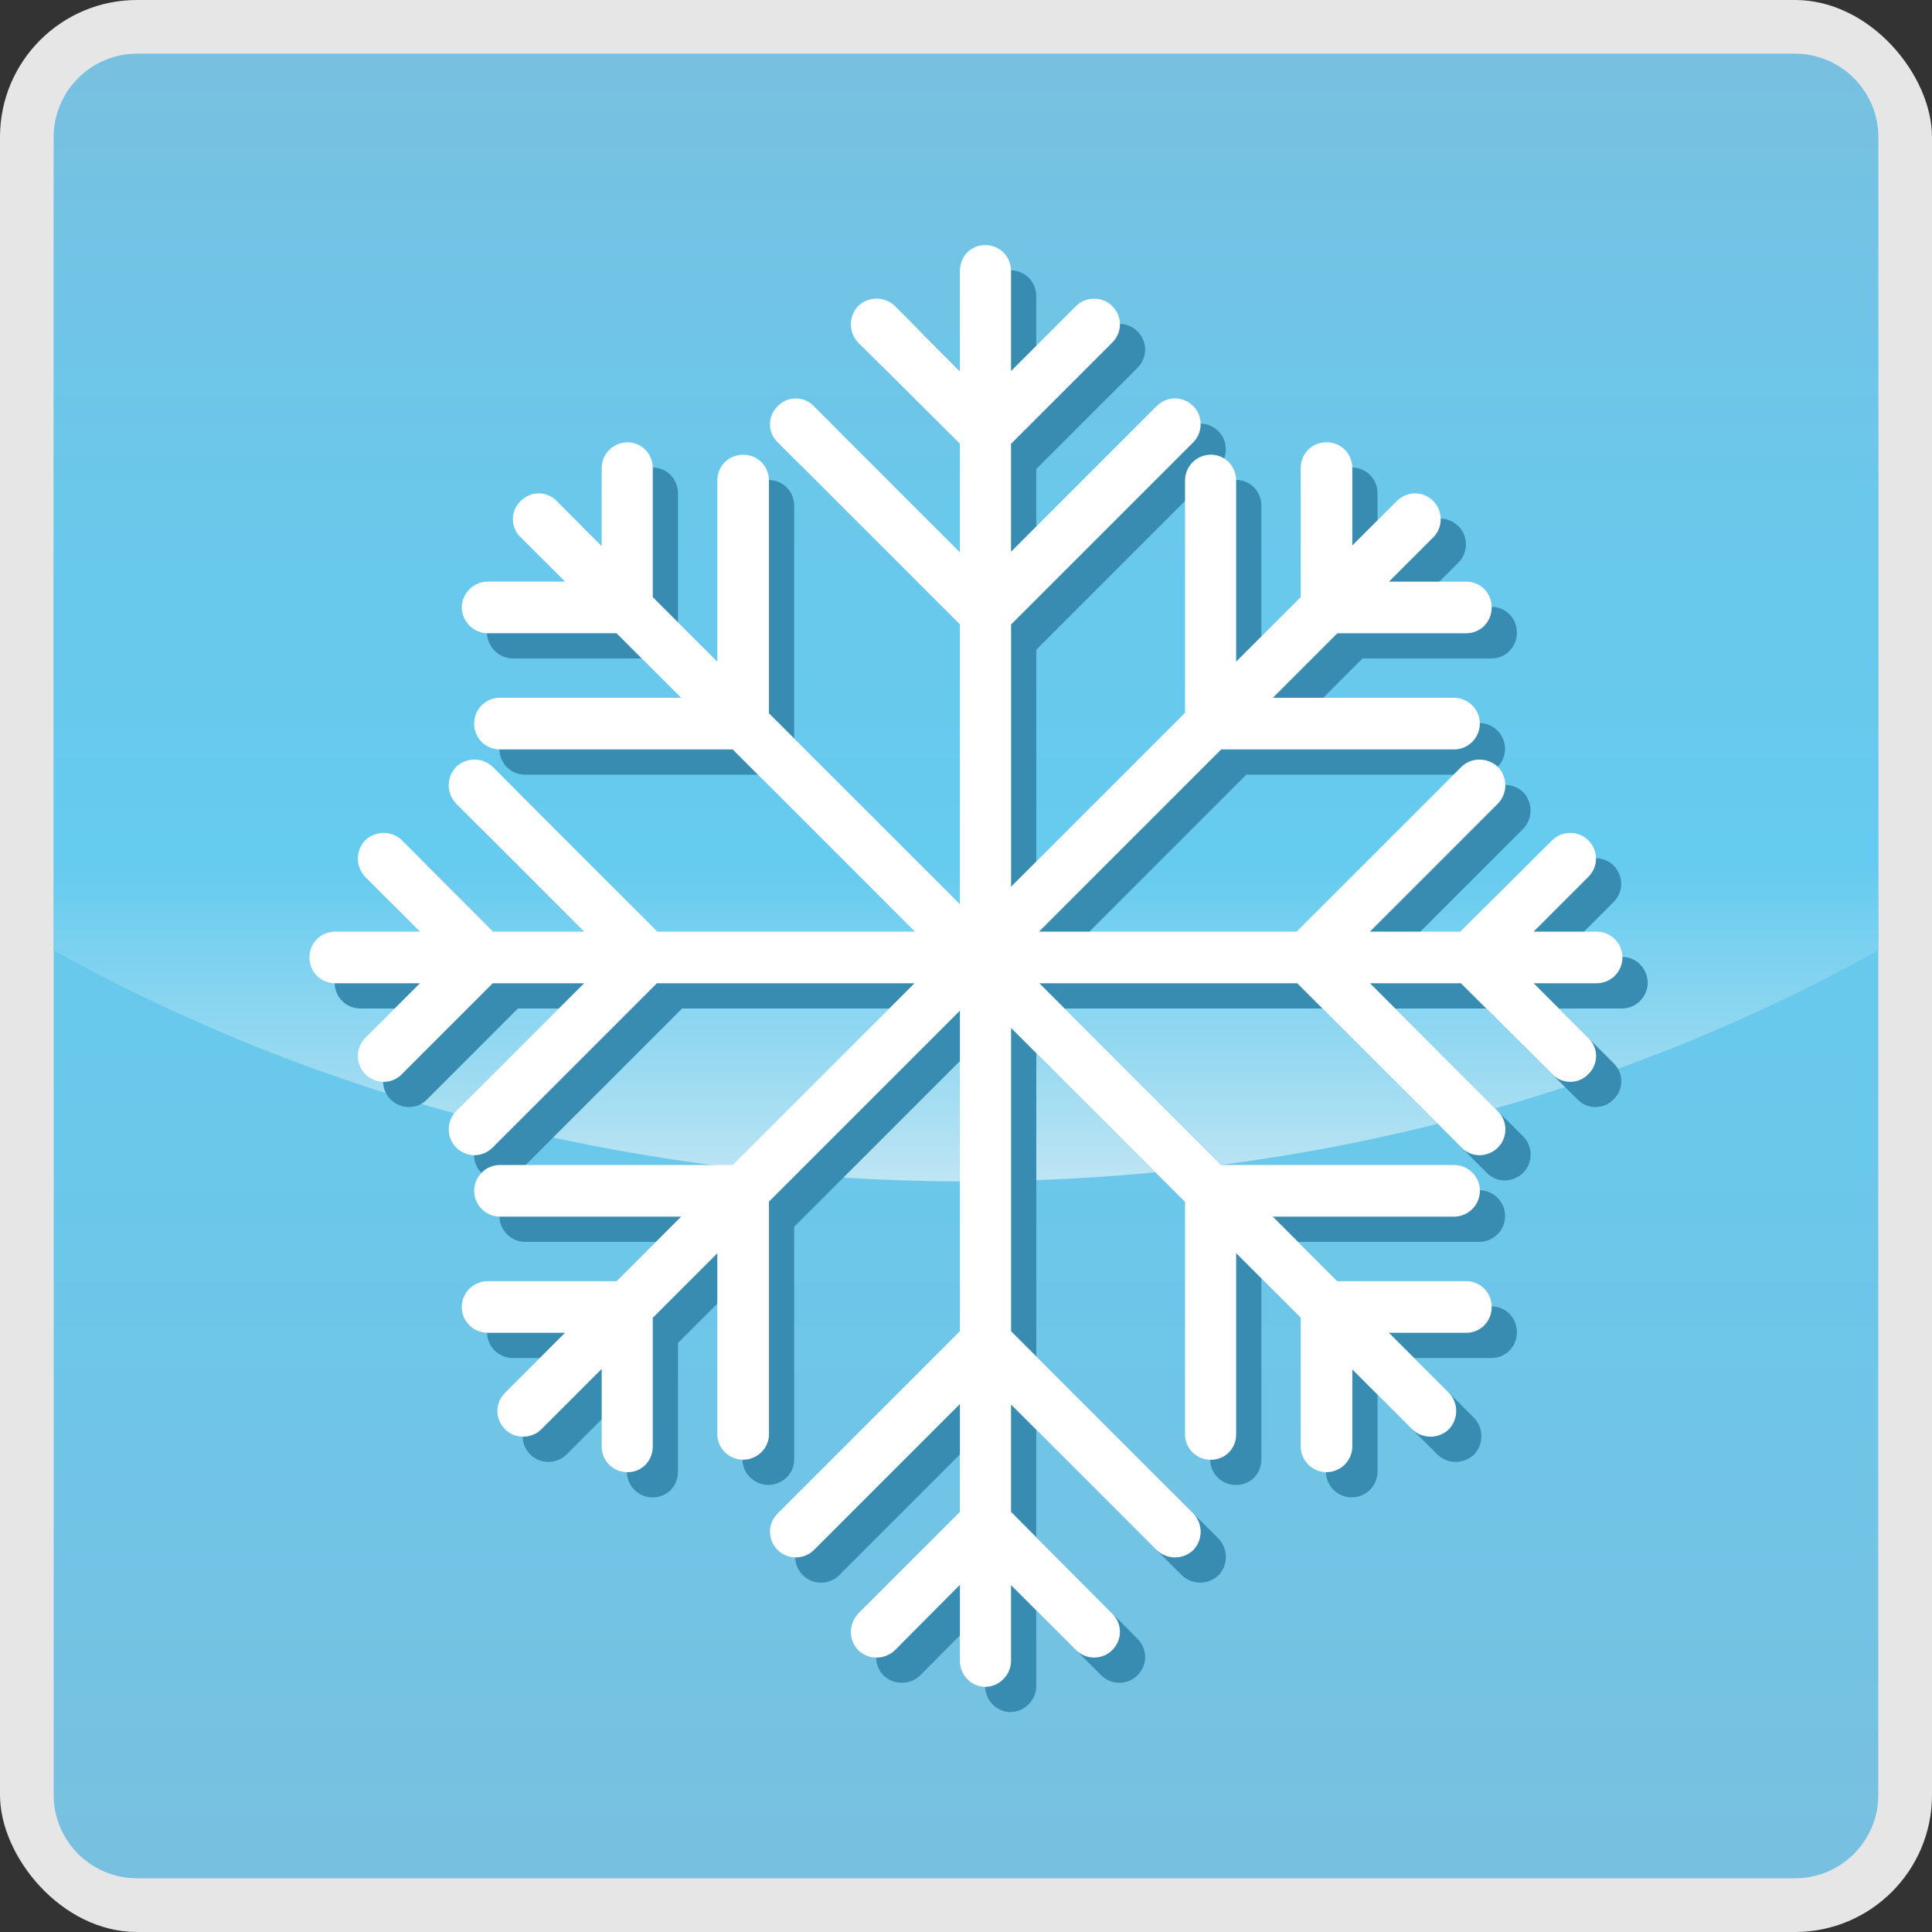 <?xml version="1.0" encoding="UTF-8"?>
<svg id="Calque_1" data-name="Calque 1" xmlns="http://www.w3.org/2000/svg" xmlns:xlink="http://www.w3.org/1999/xlink" viewBox="0 0 325.62 325.62">
  <rect x="0" y="0" width="325.62" height="325.62" fill="#333333" stroke="none"/>
  <defs>
    <style>
      .cls-1 {
        fill: url(#Dégradé_sans_nom_5);
      }

      .cls-2 {
        fill: #e6e6e6;
      }

      .cls-3 {
        fill: #388cb2;
      }

      .cls-4 {
        fill: url(#Dégradé_sans_nom_5-2);
      }

      .cls-5 {
        fill: #fff;
      }
    </style>
    <linearGradient id="Dégradé_sans_nom_5" data-name="Dégradé sans nom 5" x1="-3744.38" y1="9.05" x2="-3744.38" y2="316.57" gradientTransform="translate(-3581.57) rotate(-180) scale(1 -1)" gradientUnits="userSpaceOnUse">
      <stop offset="0" stop-color="#bee5f4"/>
      <stop offset=".11" stop-color="#97d9f1"/>
      <stop offset=".28" stop-color="#65cbef"/>
      <stop offset=".6" stop-color="#6ac8eb"/>
      <stop offset=".99" stop-color="#78c0e0"/>
      <stop offset="1" stop-color="#79c0e0"/>
    </linearGradient>
    <linearGradient id="Dégradé_sans_nom_5-2" data-name="Dégradé sans nom 5" x1="-3744.38" y1="199.11" x2="-3744.38" y2="9.05" xlink:href="#Dégradé_sans_nom_5"/>
  </defs>
  <g>
    <rect class="cls-2" width="325.62" height="325.62" rx="23.09" ry="23.09"/>
    <path class="cls-1" d="M23.09,9.05h279.44c7.75,0,14.04,6.29,14.04,14.04v279.44c0,7.75-6.29,14.04-14.04,14.04H23.09c-7.75,0-14.04-6.29-14.04-14.04V23.09c0-7.75,6.29-14.04,14.04-14.04Z"/>
    <path class="cls-4" d="M23.09,9.05h279.44c7.72,0,14.04,6.32,14.04,14.04v137.07c-44.17,24.63-97,38.95-153.76,38.95s-109.59-14.33-153.76-38.95V23.09c0-7.72,6.32-14.04,14.04-14.04Z"/>
  </g>
  <path class="cls-3" d="M273.34,161.27h-10.62l9.22-9.22c1.74-1.74,1.74-4.44,0-6.18-1.65-1.65-4.44-1.65-6.09,0l-15.48,15.4h-15.23l21.58-21.58c1.65-1.74,1.65-4.44,0-6.18-1.74-1.65-4.52-1.65-6.18,0l-27.76,27.76h-43.42l30.71-30.71h39.24c2.35,0,4.35-1.91,4.35-4.35s-2-4.35-4.35-4.35h-30.54l10.88-10.88h21.75c2.35,0,4.26-1.91,4.26-4.35s-1.91-4.35-4.26-4.35h-13.05l7.48-7.48c1.65-1.65,1.65-4.44,0-6.09-1.74-1.74-4.44-1.74-6.18,0l-7.48,7.48v-13.05c0-2.44-1.91-4.35-4.35-4.35s-4.35,1.91-4.35,4.35v21.75l-10.88,10.88v-30.54c0-2.44-1.91-4.35-4.26-4.35s-4.35,1.91-4.35,4.35v39.15l-29.32,29.32v-44.2l30.71-30.71c1.65-1.65,1.65-4.44,0-6.09-1.74-1.74-4.44-1.74-6.18,0l-24.54,24.54v-18.18l17.05-17.05c1.74-1.74,1.74-4.44,0-6.18-1.65-1.65-4.44-1.65-6.09,0l-10.96,10.96v-16.88c0-2.44-1.91-4.35-4.35-4.35s-4.26,1.91-4.26,4.35v16.94l-10.96-11.03c-1.74-1.65-4.44-1.65-6.18,0-1.65,1.74-1.65,4.44,0,6.18l17.14,17.06v18.27l-24.62-24.62c-1.65-1.74-4.44-1.74-6.09,0-1.74,1.65-1.74,4.44,0,6.09l30.71,30.71v47.12l-32.19-32.17v-39.22c0-2.44-1.91-4.35-4.35-4.35s-4.35,1.91-4.35,4.35v30.52l-10.88-10.87v-21.74c0-2.44-1.91-4.35-4.26-4.35s-4.35,1.91-4.35,4.35v13.13l-7.57-7.57c-1.65-1.74-4.44-1.74-6.09,0-1.74,1.65-1.74,4.44,0,6.09l7.48,7.48h-13.05c-2.35,0-4.35,2-4.35,4.35s2,4.35,4.35,4.35h21.74l10.87,10.88h-30.52c-2.44,0-4.35,1.91-4.35,4.35s1.91,4.35,4.35,4.35h39.22l30.7,30.71h-43.38l-27.76-27.76c-1.74-1.65-4.44-1.65-6.18,0-1.65,1.74-1.65,4.44,0,6.18l21.58,21.58h-15.31l-15.4-15.4c-1.65-1.65-4.44-1.65-6.18,0-1.65,1.74-1.65,4.44,0,6.18l9.22,9.22h-14.27c-2.44,0-4.35,1.91-4.35,4.35s1.91,4.35,4.35,4.35h14.27l-9.22,9.22c-1.65,1.65-1.65,4.44,0,6.09,1.74,1.74,4.52,1.74,6.18,0l15.31-15.31h15.4l-21.58,21.58c-1.65,1.65-1.65,4.44,0,6.09,1.74,1.74,4.44,1.74,6.18,0l27.67-27.67h43.42l-30.63,30.63h-39.24c-2.44,0-4.35,2-4.35,4.35s1.91,4.35,4.35,4.35h30.54l-10.88,10.88h-21.75c-2.35,0-4.35,1.91-4.35,4.35s2,4.35,4.35,4.35h13.05l-10.09,10.09c-1.74,1.74-1.74,4.44,0,6.18,1.65,1.65,4.44,1.65,6.09,0l10.18-10.18v13.05c0,2.44,1.91,4.35,4.35,4.35s4.26-1.91,4.26-4.35v-21.67l10.88-10.88v30.54c0,2.35,2,4.26,4.35,4.26s4.35-1.91,4.35-4.26v-39.24l32.19-32.19v54.03l-30.71,30.71c-1.74,1.74-1.74,4.44,0,6.18,1.65,1.65,4.44,1.65,6.09,0l24.62-24.62v18.18l-17.14,17.14c-1.65,1.74-1.65,4.44,0,6.18,1.74,1.65,4.44,1.65,6.18,0l10.96-11.03v12.85c0,2.35,1.91,4.35,4.26,4.35s4.35-2,4.35-4.35v-12.79l10.96,10.96c1.65,1.65,4.44,1.65,6.09,0,1.74-1.74,1.74-4.44,0-6.18l-17.05-17.13v-18.1l24.54,24.54c1.74,1.65,4.44,1.65,6.18,0,1.65-1.74,1.65-4.44,0-6.18l-30.71-30.71v-51.11l29.32,29.34v39.18c0,2.35,1.91,4.26,4.35,4.26s4.26-1.91,4.26-4.26v-30.56l10.88,10.88v21.68c0,2.44,2,4.35,4.35,4.35s4.35-1.91,4.35-4.35v-12.97l10.09,10.1c1.74,1.65,4.44,1.65,6.18,0,1.65-1.74,1.65-4.44,0-6.18l-10.1-10.09h13.06c2.35,0,4.26-1.91,4.26-4.35s-1.91-4.35-4.26-4.35h-21.76l-10.88-10.88h30.56c2.35,0,4.35-1.91,4.35-4.35s-2-4.35-4.35-4.35h-39.26l-30.64-30.63h43.46l27.67,27.67c1.65,1.74,4.44,1.74,6.18,0,1.65-1.65,1.65-4.44,0-6.09l-21.58-21.58h15.32l15.39,15.31c1.65,1.74,4.44,1.74,6.09,0,1.74-1.65,1.74-4.44,0-6.09l-9.22-9.22h10.62c2.44,0,4.35-2,4.35-4.35s-1.91-4.35-4.35-4.35Z"/>
  <path class="cls-5" d="M269.09,157.02h-10.62l9.22-9.22c1.74-1.74,1.74-4.44,0-6.18-1.65-1.65-4.44-1.65-6.09,0l-15.48,15.4h-15.23l21.58-21.58c1.65-1.74,1.65-4.44,0-6.18-1.74-1.65-4.52-1.65-6.18,0l-27.76,27.76h-43.42l30.71-30.71h39.24c2.35,0,4.35-1.91,4.35-4.35s-2-4.35-4.35-4.35h-30.54l10.88-10.88h21.75c2.35,0,4.26-1.91,4.26-4.35s-1.91-4.35-4.26-4.35h-13.05l7.48-7.48c1.65-1.65,1.65-4.44,0-6.09-1.74-1.74-4.44-1.74-6.18,0l-7.48,7.48v-13.05c0-2.44-1.91-4.35-4.35-4.35s-4.35,1.91-4.35,4.35v21.75l-10.88,10.88v-30.54c0-2.44-1.91-4.35-4.26-4.35s-4.35,1.91-4.35,4.35v39.15l-29.32,29.32v-44.2l30.71-30.71c1.65-1.65,1.65-4.44,0-6.09-1.74-1.74-4.44-1.74-6.18,0l-24.54,24.54v-18.18l17.05-17.05c1.74-1.74,1.74-4.44,0-6.18-1.65-1.65-4.44-1.65-6.09,0l-10.96,10.96v-16.88c0-2.44-1.91-4.35-4.35-4.35s-4.26,1.91-4.26,4.35v16.94l-10.96-11.03c-1.74-1.65-4.44-1.65-6.18,0-1.65,1.74-1.65,4.44,0,6.18l17.14,17.06v18.27l-24.62-24.62c-1.65-1.74-4.44-1.74-6.09,0-1.74,1.65-1.74,4.44,0,6.09l30.71,30.71v47.12l-32.19-32.17v-39.22c0-2.44-1.91-4.35-4.35-4.35s-4.35,1.91-4.35,4.35v30.52l-10.88-10.87v-21.74c0-2.44-1.91-4.35-4.26-4.35s-4.35,1.91-4.35,4.35v13.13l-7.57-7.57c-1.65-1.74-4.44-1.74-6.09,0-1.74,1.65-1.74,4.44,0,6.09l7.48,7.48h-13.05c-2.35,0-4.35,2-4.35,4.35s2,4.35,4.35,4.35h21.74l10.87,10.88h-30.52c-2.44,0-4.35,1.91-4.35,4.35s1.91,4.35,4.35,4.35h39.22l30.7,30.71h-43.38l-27.76-27.76c-1.74-1.65-4.44-1.65-6.18,0-1.65,1.74-1.65,4.44,0,6.18l21.58,21.58h-15.31l-15.4-15.4c-1.65-1.65-4.44-1.65-6.18,0-1.65,1.74-1.65,4.44,0,6.18l9.22,9.22h-14.27c-2.44,0-4.35,1.91-4.35,4.35s1.91,4.35,4.35,4.35h14.27l-9.22,9.22c-1.65,1.65-1.65,4.44,0,6.09,1.74,1.74,4.52,1.74,6.18,0l15.31-15.31h15.4l-21.58,21.58c-1.65,1.65-1.65,4.44,0,6.09,1.74,1.74,4.44,1.74,6.18,0l27.67-27.67h43.42l-30.63,30.63h-39.24c-2.44,0-4.35,2-4.35,4.35s1.91,4.35,4.35,4.35h30.54l-10.88,10.88h-21.75c-2.35,0-4.35,1.91-4.35,4.35s2,4.35,4.35,4.35h13.05l-10.09,10.09c-1.74,1.74-1.74,4.44,0,6.18,1.65,1.65,4.44,1.65,6.09,0l10.18-10.18v13.05c0,2.44,1.91,4.35,4.35,4.35s4.26-1.91,4.26-4.35v-21.67l10.88-10.88v30.54c0,2.35,2,4.26,4.35,4.26s4.35-1.91,4.35-4.26v-39.24l32.19-32.19v54.03l-30.71,30.71c-1.74,1.74-1.74,4.44,0,6.18,1.65,1.65,4.44,1.65,6.09,0l24.62-24.62v18.18l-17.14,17.14c-1.65,1.74-1.65,4.44,0,6.18,1.74,1.65,4.44,1.65,6.18,0l10.96-11.03v12.85c0,2.35,1.91,4.35,4.26,4.35s4.35-2,4.35-4.35v-12.79l10.96,10.96c1.65,1.65,4.44,1.65,6.09,0,1.74-1.74,1.74-4.44,0-6.18l-17.05-17.13v-18.1l24.54,24.54c1.74,1.65,4.44,1.65,6.18,0,1.65-1.74,1.65-4.44,0-6.18l-30.71-30.71v-51.11l29.32,29.34v39.18c0,2.35,1.91,4.26,4.35,4.26s4.26-1.91,4.26-4.26v-30.56l10.88,10.88v21.68c0,2.44,2,4.35,4.35,4.35s4.35-1.91,4.35-4.35v-12.97l10.09,10.1c1.74,1.65,4.44,1.65,6.18,0,1.65-1.74,1.65-4.44,0-6.18l-10.1-10.09h13.06c2.35,0,4.26-1.91,4.26-4.35s-1.91-4.35-4.26-4.35h-21.76l-10.88-10.88h30.56c2.35,0,4.35-1.91,4.35-4.35s-2-4.35-4.35-4.35h-39.26l-30.64-30.63h43.46l27.67,27.67c1.65,1.74,4.44,1.74,6.18,0,1.65-1.65,1.65-4.44,0-6.09l-21.58-21.58h15.32l15.39,15.31c1.65,1.74,4.44,1.74,6.09,0,1.74-1.65,1.74-4.44,0-6.09l-9.22-9.22h10.62c2.44,0,4.35-2,4.35-4.35s-1.91-4.35-4.35-4.35Z"/>
</svg>